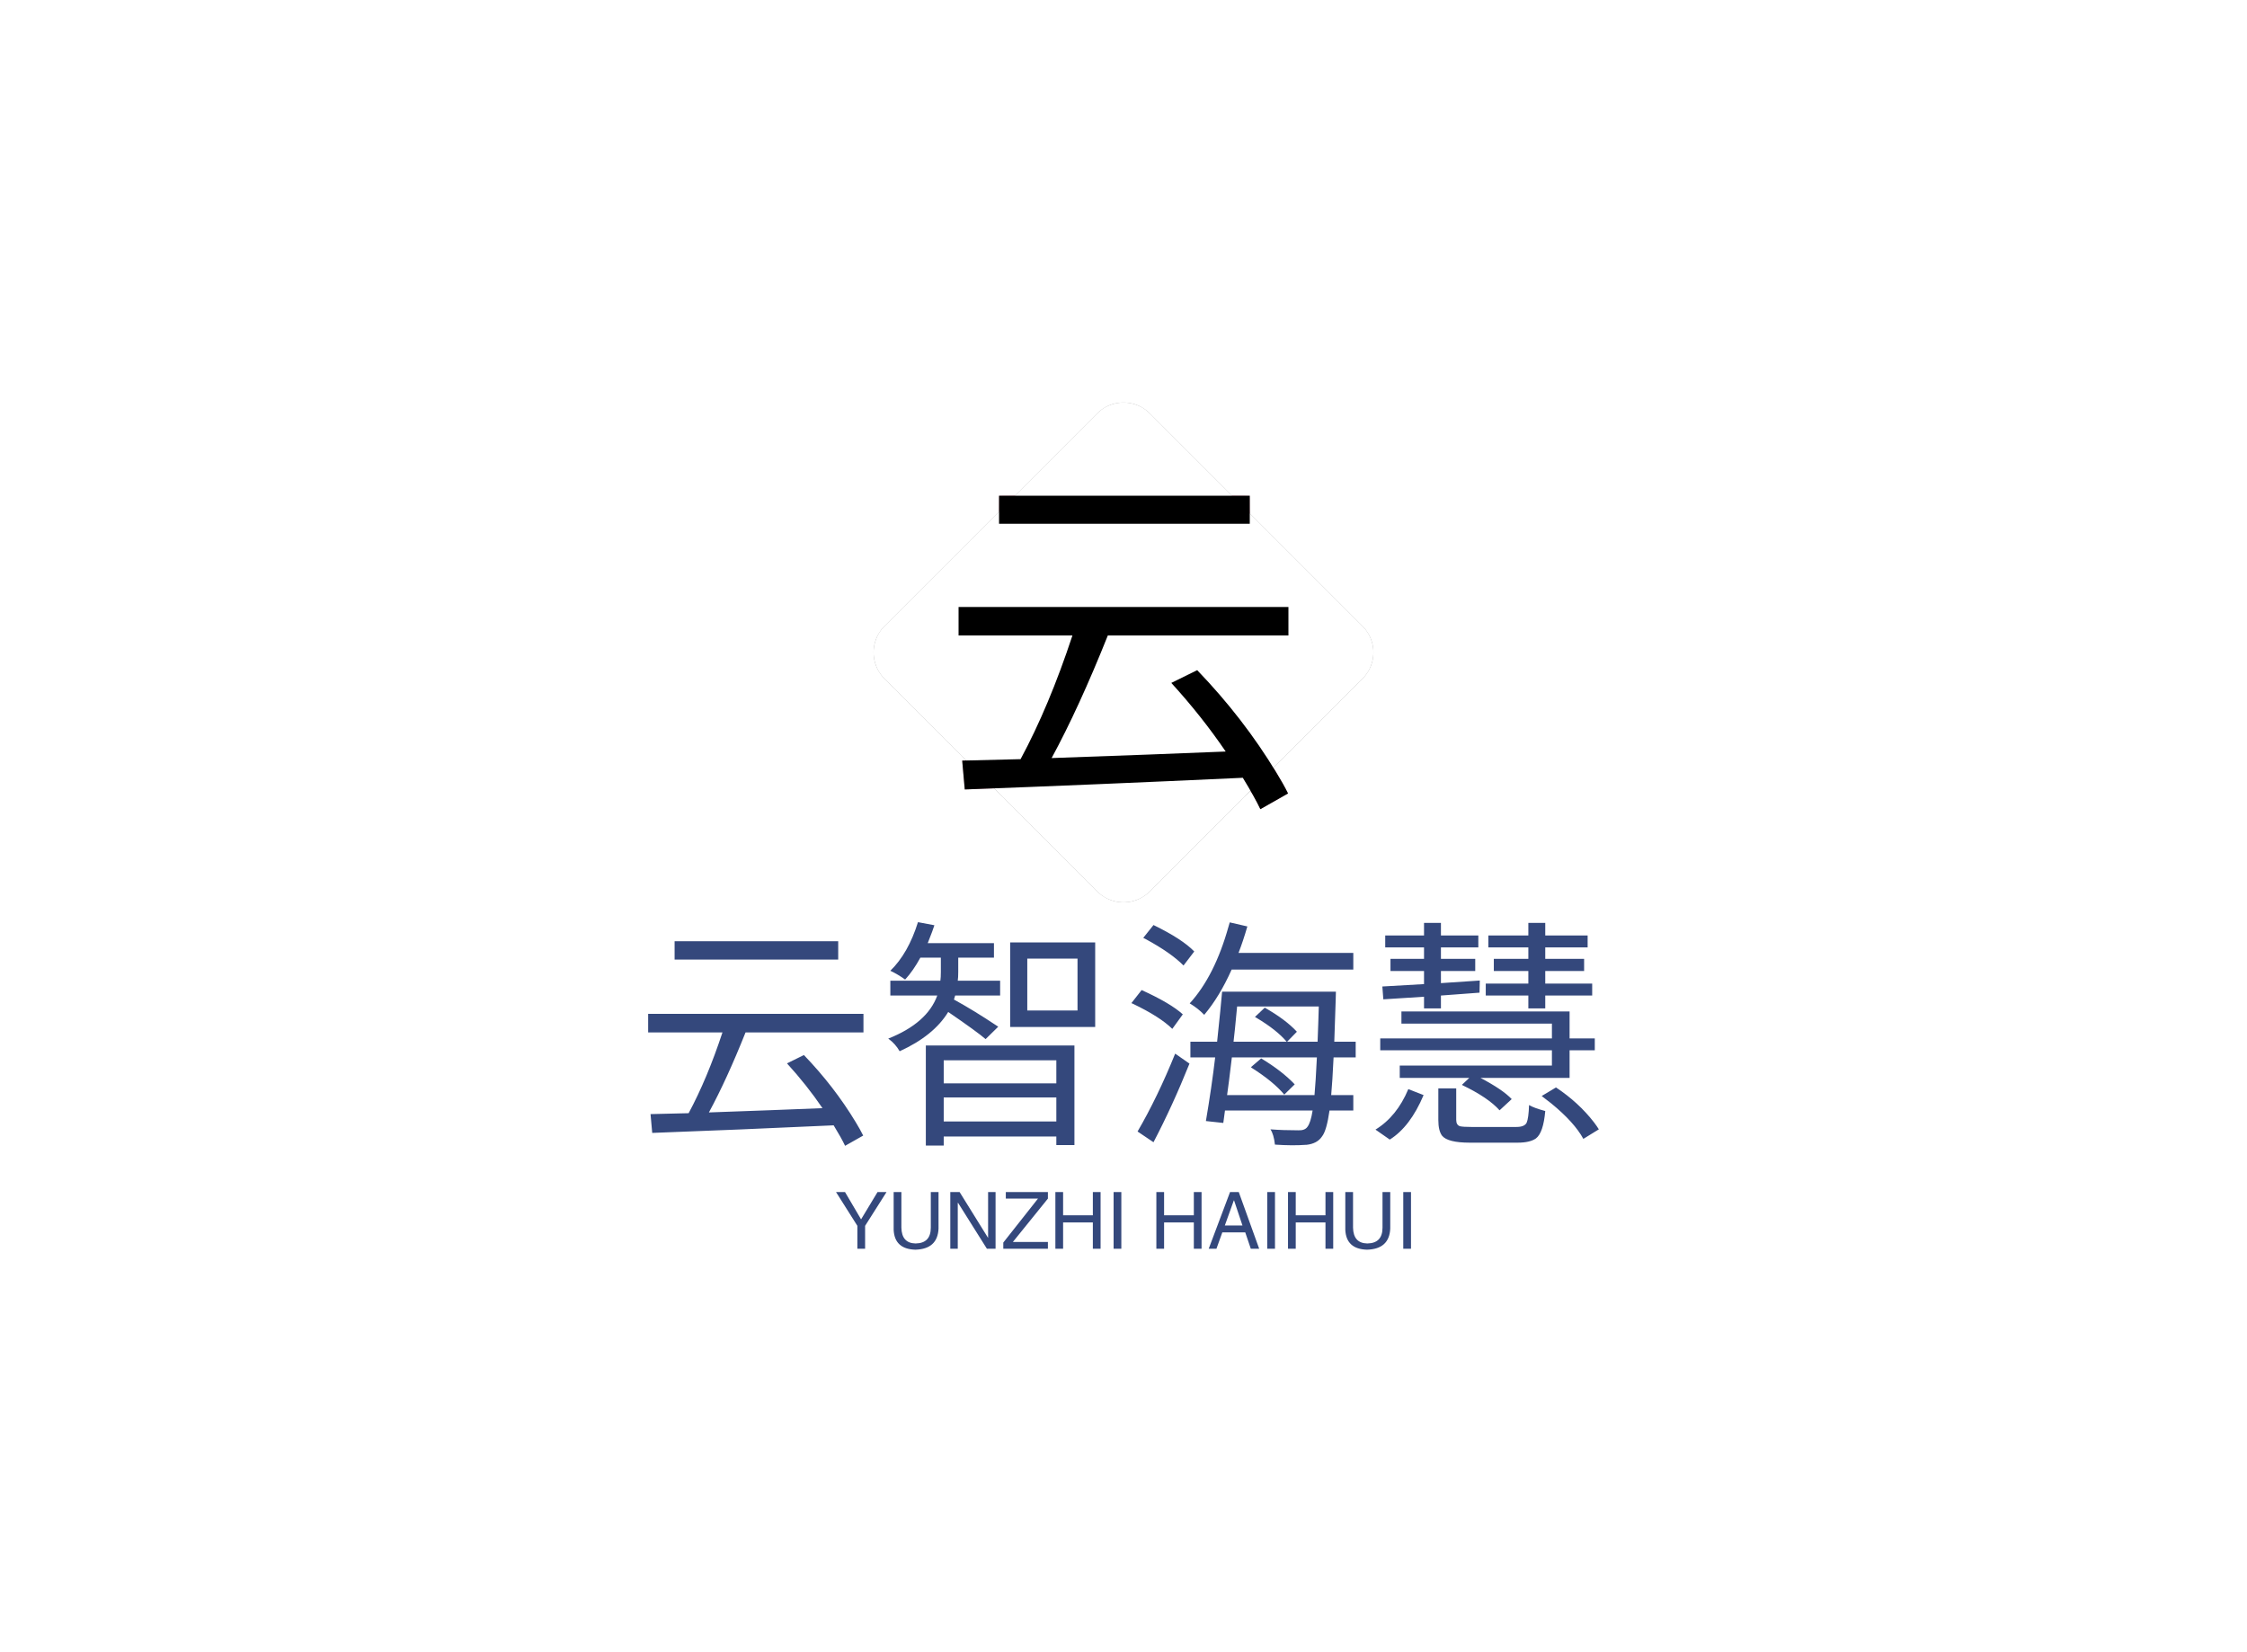 <svg data-v-70b83f88="" version="1.0" xmlns="http://www.w3.org/2000/svg" xmlns:xlink="http://www.w3.org/1999/xlink" width="100%" height="100%" viewBox="0 0 340 250" preserveAspectRatio="xMidYMid meet" color-interpolation-filters="sRGB" style="margin: auto;"> <rect data-v-70b83f88="" x="0" y="0" width="100%" height="100%" fill="#ffffff" fill-opacity="1" class="background"></rect> <rect data-v-70b83f88="" x="0" y="0" width="100%" height="100%" fill="url(#watermark)" fill-opacity="1" class="watermarklayer"></rect> <g data-v-70b83f88="" fill="#34487c" class="icon-text-wrapper icon-svg-group iconsvg" transform="translate(98.074,60.906)"><g fill="#bf4063" class="iconsvg-imagesvg icon_container" transform="translate(34.112,0)"><rect fill="#34487c" fill-opacity="0" stroke-width="2" x="0" y="0" width="75.628" height="75.628" class="image-rect"></rect> <svg viewBox="0 0 60 60" x="0" y="0" width="75.628" height="75.628" class="image-svg-svg bn" style="overflow: visible;"><g hollow-target="iconBnFill" mask="url(#a7269181-0f07-4049-97f0-36395264d266)"><g><svg viewBox="0.899 0.899 94.201 94.201" xmlns="http://www.w3.org/2000/svg" style="overflow: visible;" width="60" height="60" x="0" y="0" filtersec="colorsf2718903852" filter="url(#hjt8LnzG2TUOKo4pXU0rn)"><g transform="scale(1, 1) skewX(0)"><path d="M52.95 2.95l40.1 40.1a7 7 0 0 1 0 9.9l-40.1 40.1a7 7 0 0 1-9.9 0l-40.1-40.1a7 7 0 0 1 0-9.9l40.1-40.1a7 7 0 0 1 9.9 0z" fill="#333" fill-rule="evenodd"></path></g><defs><filter id="hjt8LnzG2TUOKo4pXU0rn"><feColorMatrix type="matrix" values="0 0 0 0 0.746  0 0 0 0 0.25  0 0 0 0 0.387  0 0 0 1 0"></feColorMatrix></filter></defs></svg></g> <g filter="url(#colors776554949)"><svg xmlns="http://www.w3.org/2000/svg" xmlns:xlink="http://www.w3.org/1999/xlink" viewBox="0 0 63.562 60.398" width="39.6" height="39.6" x="10.2" y="10.2" class="image-svg-letter"><path transform="translate(-4.289 54.773)" d="M12.09-54.77L60.40-54.77L60.40-49.36L12.09-49.36L12.09-54.77ZM67.85-33.33L67.85-27.84L33.05-27.84Q27.49-13.92 22.22-4.22L22.22-4.22Q42.33-4.92 55.76-5.48L55.76-5.48Q51.12-12.30 45.28-18.70L45.28-18.70L50.27-21.16Q59.20-11.88 65.53-1.41L65.53-1.41Q66.87 0.77 67.78 2.60L67.78 2.60L62.44 5.63Q61.38 3.38 59.06-0.42L59.06-0.42Q30.30 0.91 5.48 1.83L5.48 1.83L4.99-3.73L16.24-4.01Q21.73-14.20 26.23-27.84L26.23-27.84L4.29-27.84L4.29-33.33L67.85-33.33Z"></path></svg></g></g><mask id="a7269181-0f07-4049-97f0-36395264d266"><g fill="white"><svg viewBox="0.899 0.899 94.201 94.201" xmlns="http://www.w3.org/2000/svg" style="overflow: visible;" width="60" height="60" x="0" y="0" filtersec="colorsf2718903852"><g transform="scale(1, 1) skewX(0)"><path d="M52.95 2.95l40.1 40.1a7 7 0 0 1 0 9.9l-40.1 40.1a7 7 0 0 1-9.9 0l-40.1-40.1a7 7 0 0 1 0-9.9l40.1-40.1a7 7 0 0 1 9.9 0z" fill-rule="evenodd"></path></g><defs></defs></svg></g> <g fill="black"><svg xmlns="http://www.w3.org/2000/svg" xmlns:xlink="http://www.w3.org/1999/xlink" viewBox="0 0 63.562 60.398" width="39.6" height="39.6" x="10.2" y="10.2" class="image-svg-letter"><path transform="translate(-4.289 54.773)" d="M12.09-54.77L60.40-54.77L60.40-49.36L12.09-49.36L12.09-54.77ZM67.85-33.33L67.85-27.84L33.05-27.84Q27.49-13.92 22.22-4.22L22.22-4.22Q42.33-4.92 55.76-5.48L55.76-5.48Q51.12-12.30 45.28-18.70L45.28-18.70L50.27-21.16Q59.20-11.88 65.53-1.41L65.53-1.41Q66.87 0.77 67.78 2.60L67.78 2.60L62.44 5.63Q61.38 3.38 59.06-0.42L59.06-0.42Q30.30 0.91 5.48 1.83L5.48 1.83L4.99-3.73L16.24-4.01Q21.73-14.20 26.23-27.84L26.23-27.84L4.29-27.84L4.29-33.33L67.85-33.33Z"></path></svg></g></mask></svg> <defs><filter id="colors776554949"><feColorMatrix type="matrix" values="0 0 0 0 0.203  0 0 0 0 0.281  0 0 0 0 0.484  0 0 0 1 0" class="icon-fecolormatrix"></feColorMatrix></filter> <filter id="colorsf2718903852"><feColorMatrix type="matrix" values="0 0 0 0 0.996  0 0 0 0 0.996  0 0 0 0 0.996  0 0 0 1 0" class="icon-fecolormatrix"></feColorMatrix></filter> <filter id="colorsb2215654173"><feColorMatrix type="matrix" values="0 0 0 0 0  0 0 0 0 0  0 0 0 0 0  0 0 0 1 0" class="icon-fecolormatrix"></feColorMatrix></filter></defs></g> <g transform="translate(0,78.628)"><g data-gra="path-name" fill-rule="" class="tp-name iconsvg-namesvg" transform="translate(0,0)"><g transform="scale(0.82)"><g><path d="M7.56-34.23L37.75-34.23 37.75-30.85 7.56-30.85 7.56-34.23ZM42.41-20.83L42.41-17.4 20.65-17.4Q17.18-8.7 13.89-2.64L13.89-2.64Q26.46-3.08 34.85-3.43L34.85-3.43Q31.95-7.69 28.3-11.69L28.3-11.69 31.42-13.23Q37-7.43 40.96-0.88L40.96-0.88Q41.79 0.48 42.36 1.63L42.36 1.63 39.02 3.52Q38.36 2.11 36.91-0.26L36.91-0.26Q18.94 0.57 3.43 1.14L3.43 1.14 3.12-2.33 10.15-2.5Q13.58-8.88 16.39-17.4L16.39-17.4 2.68-17.4 2.68-20.83 42.41-20.83ZM67.28-18.46L67.28-18.46 64.95-16.17Q63.37-17.53 58.05-21.18L58.05-21.18Q55.37-16.79 49.09-13.93L49.09-13.93Q48.3-15.29 47.11-16.17L47.11-16.17Q47.02-16.22 46.98-16.26L46.98-16.26Q54.18-19.12 56.03-24.21L56.03-24.21 47.37-24.21 47.37-26.94 56.6-26.94Q56.69-27.55 56.69-28.56L56.69-28.56 56.69-31.2 52.91-31.2Q51.59-28.78 50.1-27.16L50.1-27.16Q48.69-28.17 47.37-28.78L47.37-28.78Q50.67-31.99 52.47-37.75L52.47-37.75 55.5-37.18Q55.28-36.43 54.27-33.88L54.27-33.88 66.49-33.88 66.49-31.2 59.9-31.2 59.9-28.56Q59.9-27.51 59.81-26.94L59.81-26.94 67.63-26.94 67.63-24.21 59.33-24.21Q59.28-23.99 59.11-23.47L59.11-23.47Q62.8-21.45 67.02-18.63L67.02-18.63Q67.19-18.54 67.28-18.46ZM78-8L78-12.26 57.22-12.26 57.22-8 78-8ZM57.22-5.41L57.22-0.97 78-0.97 78-5.41 57.22-5.41ZM57.22 3.47L53.92 3.47 53.92-14.99 81.34-14.99 81.34 3.38 78 3.38 78 1.8 57.22 1.8 57.22 3.47ZM72.64-21.45L81.91-21.45 81.91-31.03 72.64-31.03 72.64-21.45ZM69.48-18.41L69.48-34.01 85.17-34.01 85.17-18.41 69.48-18.41ZM103.45-32.34L103.45-32.34 101.47-29.75Q99.18-32.08 94.48-34.63L94.48-34.63Q94.22-34.76 94.04-34.85L94.04-34.85 95.93-37.22Q101.25-34.63 103.45-32.34ZM101.34-20.74L101.34-20.74 99.4-18.06Q97.12-20.3 92.15-22.68L92.15-22.68Q91.98-22.76 91.85-22.81L91.85-22.81 93.74-25.22Q99.05-22.81 101.34-20.74ZM95.93 2.86L95.93 2.86 92.99 0.88Q96.68-5.45 99.93-13.49L99.93-13.49 102.57-11.65Q99.45-3.87 95.93 2.86ZM132.8-32.08L132.8-29 110.35-29Q108.11-23.99 105.29-20.65L105.29-20.65Q104.11-21.88 102.61-22.76L102.61-22.76Q107.23-27.82 109.78-36.96L109.78-36.96Q109.91-37.35 110-37.71L110-37.71 113.25-36.96Q112.46-34.23 111.62-32.08L111.62-32.08 132.8-32.08ZM121.99-7.82L121.99-7.82 120.06-5.93Q118.08-8.31 114.08-10.85L114.08-10.85Q113.99-10.94 113.91-10.99L113.91-10.99 115.8-12.61Q119.66-10.28 121.99-7.82ZM109.51-5.84L109.51-5.84 125.64-5.84Q125.86-8.22 126.08-12.79L126.08-12.79 110.39-12.79Q110.21-11.29 109.86-8.44L109.86-8.44Q109.6-6.68 109.51-5.84ZM126.43-22.19L126.43-22.19 111.36-22.19Q111.23-20.87 110.96-18.06L110.96-18.06Q110.79-16.48 110.7-15.69L110.7-15.69 120.5-15.69Q118.7-17.84 114.96-20.08L114.96-20.08Q114.79-20.17 114.65-20.26L114.65-20.26 116.46-21.97Q120.32-19.78 122.39-17.53L122.39-17.53 120.59-15.69 126.21-15.69Q126.25-16.79 126.34-19.25L126.34-19.25Q126.39-21.18 126.43-22.19ZM133.24-15.69L133.24-12.79 129.16-12.79Q128.94-8.22 128.72-5.84L128.72-5.84 132.8-5.84 132.8-2.99 128.41-2.99Q127.88 0.7 127.05 1.76L127.05 1.76Q126.17 3.12 124.15 3.34L124.15 3.34Q124.06 3.34 124.01 3.34L124.01 3.34Q121.64 3.52 118.34 3.3L118.34 3.3Q118.13 1.41 117.51 0.48L117.51 0.48Q119.79 0.66 122.7 0.66L122.7 0.66Q123.84 0.7 124.32 0.04L124.32 0.04Q124.94-0.75 125.29-2.99L125.29-2.99 109.12-2.99 108.81-0.7 105.6-1.05Q106.66-7.29 107.31-12.79L107.31-12.79 102.74-12.79 102.74-15.69 107.67-15.69Q108.37-22.32 108.59-24.92L108.59-24.92 129.59-24.92Q129.59-24.87 129.55-23.38L129.55-23.38Q129.42-19.42 129.29-15.69L129.29-15.69 133.24-15.69ZM168.22-21.84L165.1-21.84 165.1-24.21 157.24-24.21 157.24-26.41 165.1-26.41 165.1-28.74 158.73-28.74 158.73-30.98 165.1-30.98 165.1-33.09 157.72-33.09 157.72-35.29 165.1-35.29 165.1-37.62 168.22-37.62 168.22-35.29 176.04-35.29 176.04-33.09 168.22-33.09 168.22-30.98 175.39-30.98 175.39-28.74 168.22-28.74 168.22-26.41 176.88-26.41 176.88-24.21 168.22-24.21 168.22-21.84ZM138.34-23.51L138.34-23.51 138.16-25.88Q139.35-25.93 145.85-26.32L145.85-26.32 145.85-28.74 139.66-28.74 139.66-30.98 145.85-30.98 145.85-33.09 138.69-33.09 138.69-35.29 145.85-35.29 145.85-37.62 148.97-37.62 148.97-35.29 155.87-35.29 155.87-33.09 148.97-33.09 148.97-30.98 155.3-30.98 155.3-28.74 148.97-28.74 148.97-26.5 156.14-26.98 156.09-24.74 148.97-24.21 148.97-21.84 145.85-21.84 145.85-23.99Q144.67-23.91 142.43-23.77L142.43-23.77Q139.57-23.6 138.34-23.51ZM141.37-11.29L169.45-11.29 169.45-14.11 137.77-14.11 137.77-16.3 169.45-16.3 169.45-19.03 141.68-19.03 141.68-21.27 172.71-21.27 172.71-16.3 177.36-16.3 177.36-14.11 172.71-14.11 172.71-9.01 156.27-9.01Q160.36-6.86 162.03-5.1L162.03-5.1 159.79-3.03Q157.72-5.36 152.97-7.65L152.97-7.65Q152.89-7.69 152.84-7.73L152.84-7.73 154.2-9.01 141.37-9.01 141.37-11.29ZM139.53 2.37L139.53 2.37 136.89 0.53Q140.84-1.89 142.95-6.94L142.95-6.94 145.77-5.84Q143.31 0 139.53 2.37ZM154.56 0.04L154.56 0.04 162.91 0.04Q164.4 0.04 164.79-0.75L164.79-0.75Q165.15-1.58 165.23-4L165.23-4Q166.11-3.47 168.22-2.9L168.22-2.9Q167.87 1.1 166.51 2.15L166.51 2.15Q165.41 2.94 163.13 2.94L163.13 2.94 154.29 2.94Q150.25 2.94 149.19 1.67L149.19 1.67Q148.49 0.75 148.49-1.23L148.49-1.23 148.49-7.08 151.79-7.08 151.79-1.27Q151.79-0.31 152.49-0.09L152.49-0.09Q153.06 0.04 154.56 0.04ZM167.56-5.67L167.56-5.67 170.2-7.25Q174.38-4.48 177.23-0.79L177.23-0.79Q177.76-0.09 178.11 0.48L178.11 0.48 175.25 2.24Q173.58-0.83 169.32-4.31L169.32-4.31Q168.4-5.05 167.56-5.67Z" transform="translate(-2.68, 37.75)"></path></g> <!----> <!----> <!----> <!----> <!----> <!----> <!----></g></g> <g data-gra="path-slogan" fill-rule="" class="tp-slogan iconsvg-slogansvg" fill="#34487c" transform="translate(28.426,40.841)"><!----> <!----> <g transform="scale(1, 1)"><g transform="scale(1)"><path d="M7.83-8.58L4.59-3.47L4.59 0L3.42 0L3.42-3.47L0.19-8.58L1.55-8.58L3.98-4.45L6.47-8.58L7.83-8.58ZM14.53-3.19L14.53-8.58L15.70-8.58L15.70-3.05Q15.56 0.05 12.19 0.14L12.19 0.14Q9.05 0.05 8.91-2.86L8.91-2.86L8.91-8.58L10.08-8.58L10.08-3.19Q10.13-0.84 12.23-0.80L12.23-0.80Q14.53-0.84 14.53-3.19L14.53-3.19ZM18.89-8.58L23.20-1.64L23.20-8.58L24.33-8.58L24.33 0L23.02 0L18.66-6.94L18.61-6.94L18.61 0L17.48 0L17.48-8.58L18.89-8.58ZM26.95-1.03L32.25-1.03L32.25 0L25.50 0L25.50-0.94L30.75-7.59L25.88-7.59L25.88-8.58L32.25-8.58L32.25-7.59L26.95-1.03ZM34.55-5.06L39.05-5.06L39.05-8.58L40.22-8.58L40.22 0L39.05 0L39.05-3.98L34.55-3.98L34.55 0L33.38 0L33.38-8.58L34.55-8.58L34.55-5.06ZM42.19-8.58L43.36-8.58L43.36 0L42.19 0L42.19-8.58ZM49.83-5.06L54.33-5.06L54.33-8.58L55.50-8.58L55.50 0L54.33 0L54.33-3.98L49.83-3.98L49.83 0L48.66 0L48.66-8.58L49.83-8.58L49.83-5.06ZM62.95 0L62.11-2.48L58.64-2.48L57.75 0L56.58 0L59.81-8.58L61.13-8.58L64.22 0L62.95 0ZM60.38-7.31L59.02-3.52L61.69-3.52L60.42-7.31L60.38-7.31ZM65.44-8.58L66.61-8.58L66.61 0L65.44 0L65.44-8.58ZM69.75-5.06L74.25-5.06L74.25-8.58L75.42-8.58L75.42 0L74.25 0L74.25-3.98L69.75-3.98L69.75 0L68.58 0L68.58-8.58L69.75-8.58L69.75-5.06ZM82.88-3.19L82.88-8.58L84.05-8.58L84.05-3.05Q83.91 0.05 80.53 0.14L80.53 0.14Q77.39 0.05 77.25-2.86L77.25-2.86L77.25-8.58L78.42-8.58L78.42-3.19Q78.47-0.84 80.58-0.80L80.58-0.80Q82.88-0.84 82.88-3.19L82.88-3.19ZM86.02-8.58L87.19-8.58L87.19 0L86.02 0L86.02-8.58Z" transform="translate(-0.188, 8.578)"></path></g></g></g></g></g><defs v-gra="od"></defs></svg>